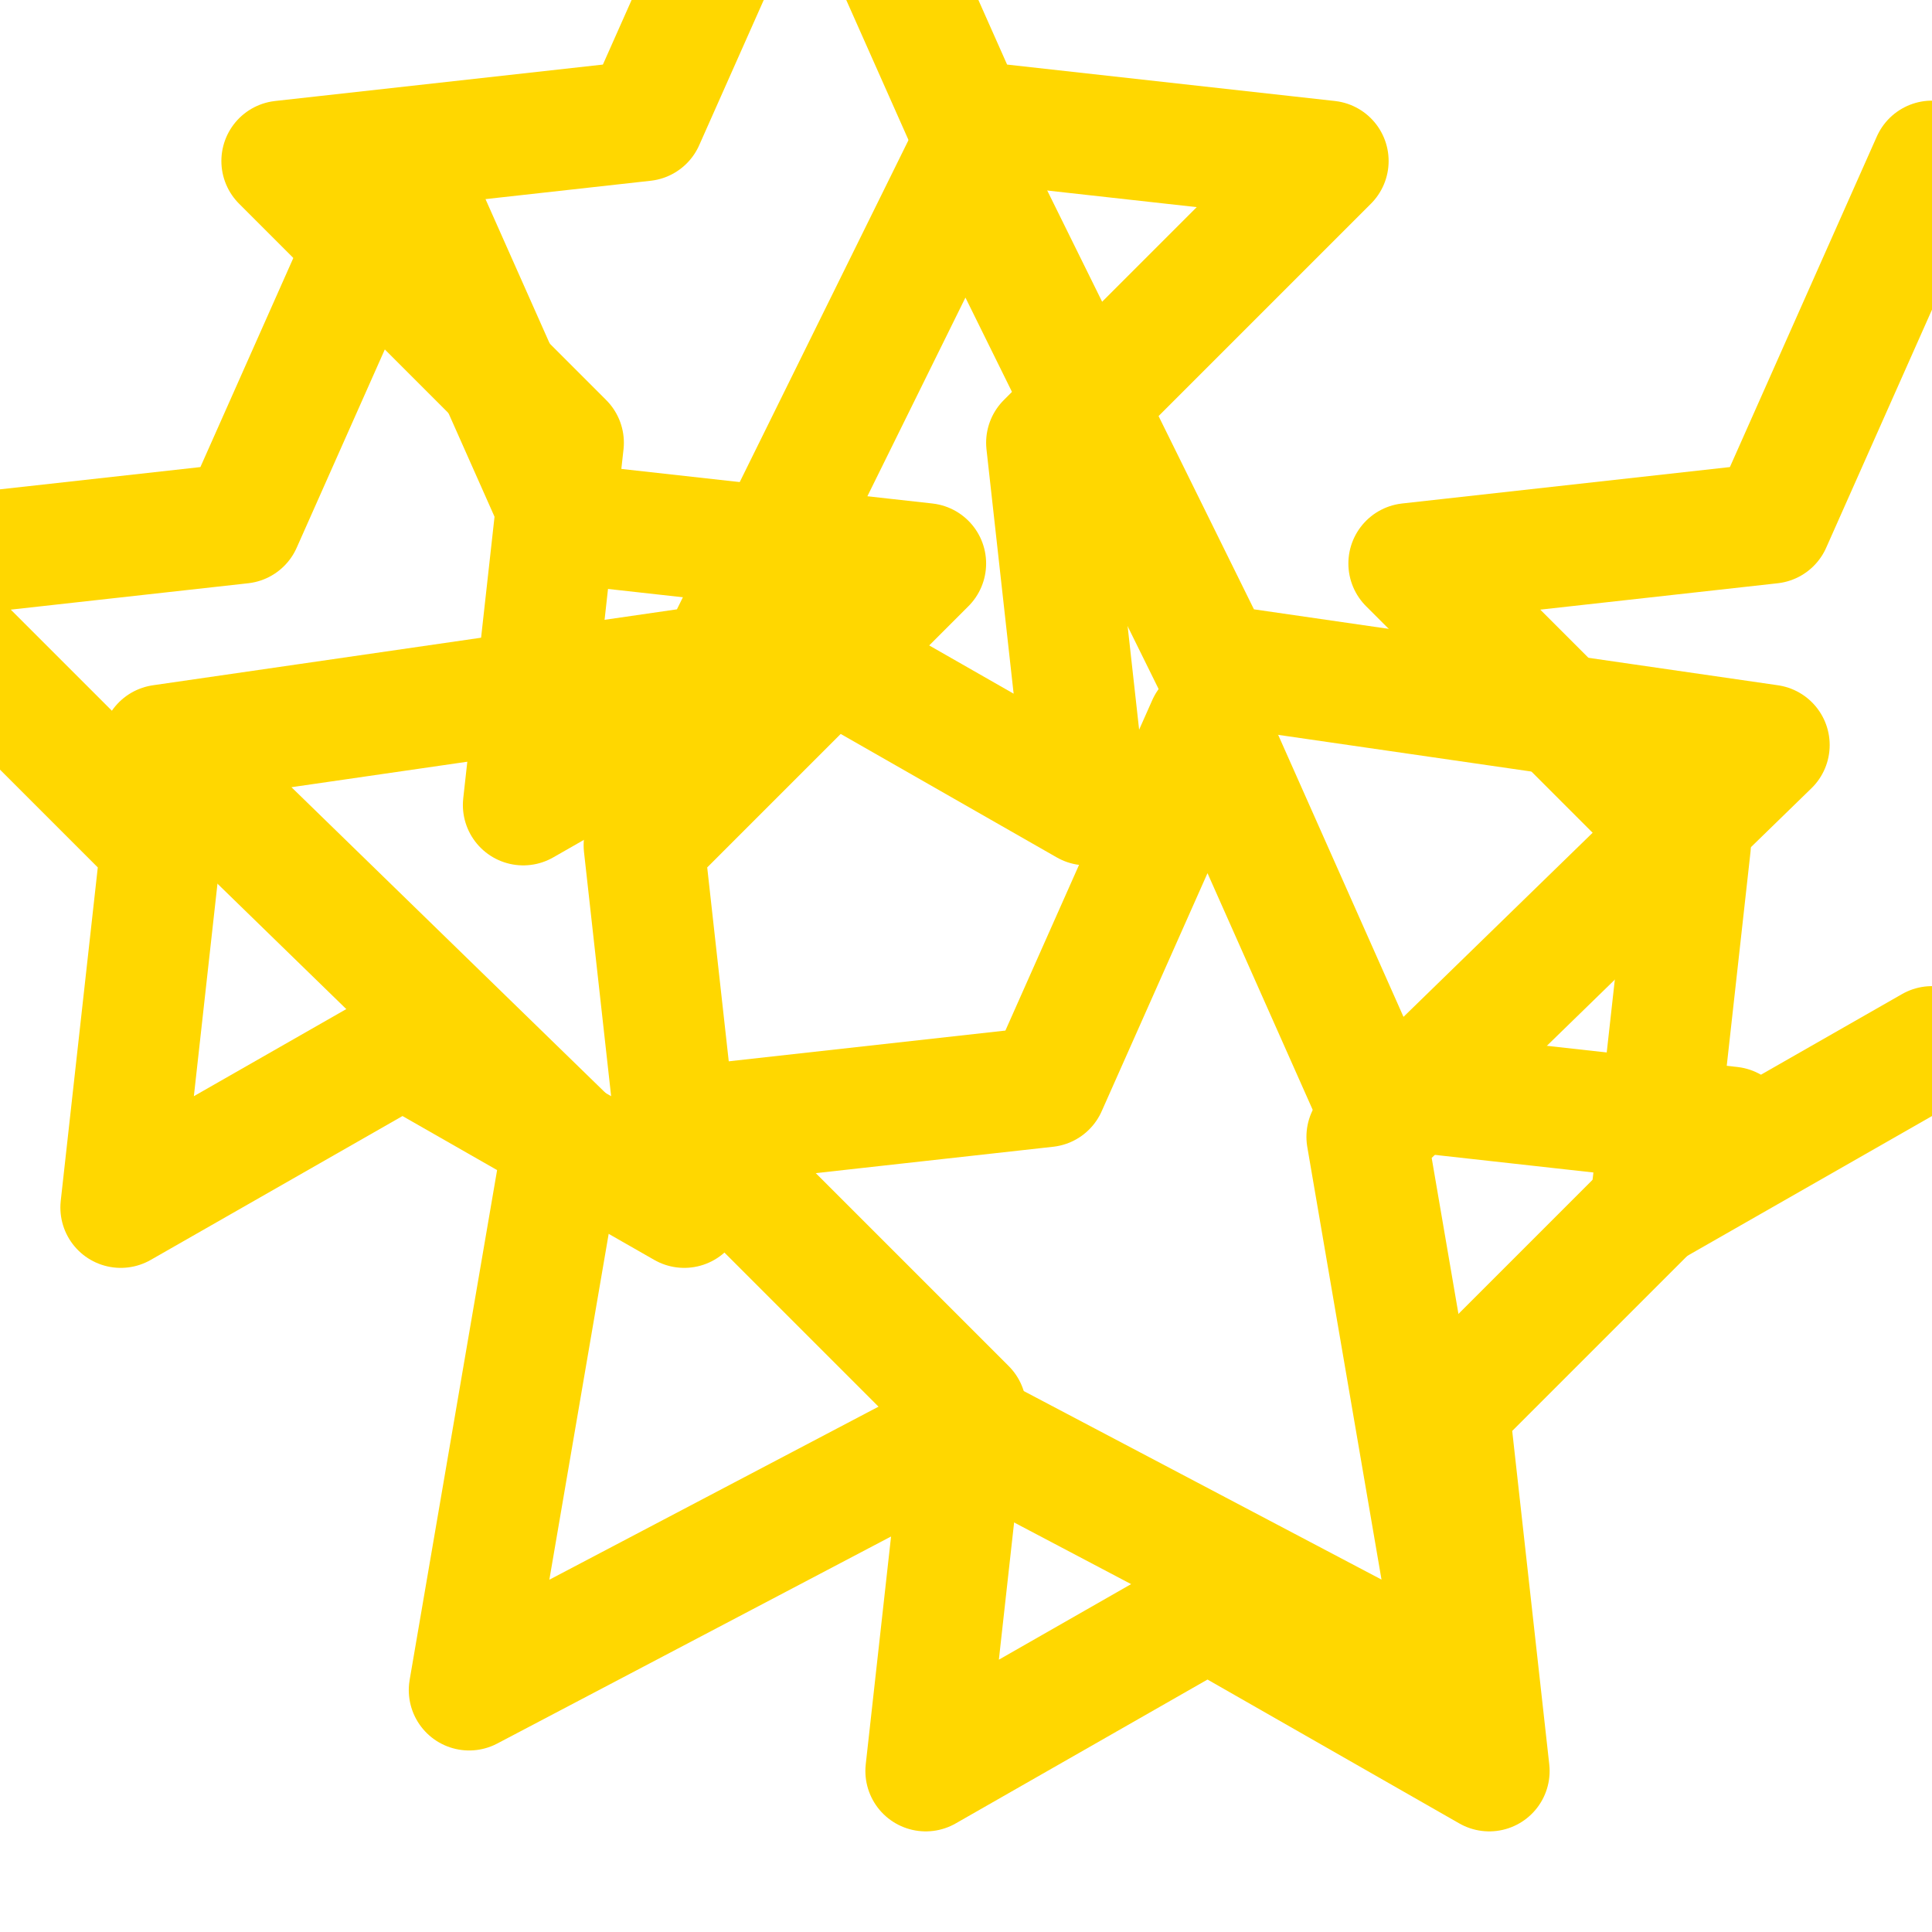 
<svg xmlns="http://www.w3.org/2000/svg" width="32" height="32" viewBox="0 0 24 24" fill="none" stroke="gold" stroke-width="1.5" stroke-linecap="round" stroke-linejoin="round">
  <path d="M12 17.75l-6.172 3.245l1.179 -6.873l-5 -4.867l6.9 -1l3.086 -6.253l3.086 6.253l6.9 1l-5 4.867l1.179 6.873z" />
  <path d="M7 12.5l-3.5 -3.5l4.5 -0.5l2 -4.5l2 4.5l4.5 0.5l-3.5 3.5l0.5 4.5l-3.5 -2l-3.5 2z" transform="translate(14 -2)" />
  <path d="M7 12.5l-3.5 -3.5l4.5 -0.5l2 -4.5l2 4.5l4.5 0.5l-3.5 3.5l0.5 4.5l-3.5 -2l-3.5 2z" transform="translate(-5 -2)" />
  <path d="M7 12.5l-3.5 -3.5l4.5 -0.5l2 -4.5l2 4.5l4.5 0.5l-3.5 3.5l0.5 4.5l-3.5 -2l-3.5 2z" transform="translate(5 5)" />
  <path d="M7 12.5l-3.5 -3.5l4.5 -0.5l2 -4.5l2 4.5l4.5 0.5l-3.5 3.5l0.5 4.5l-3.5 -2l-3.5 2z" transform="translate(0 -7)" />
</svg>

